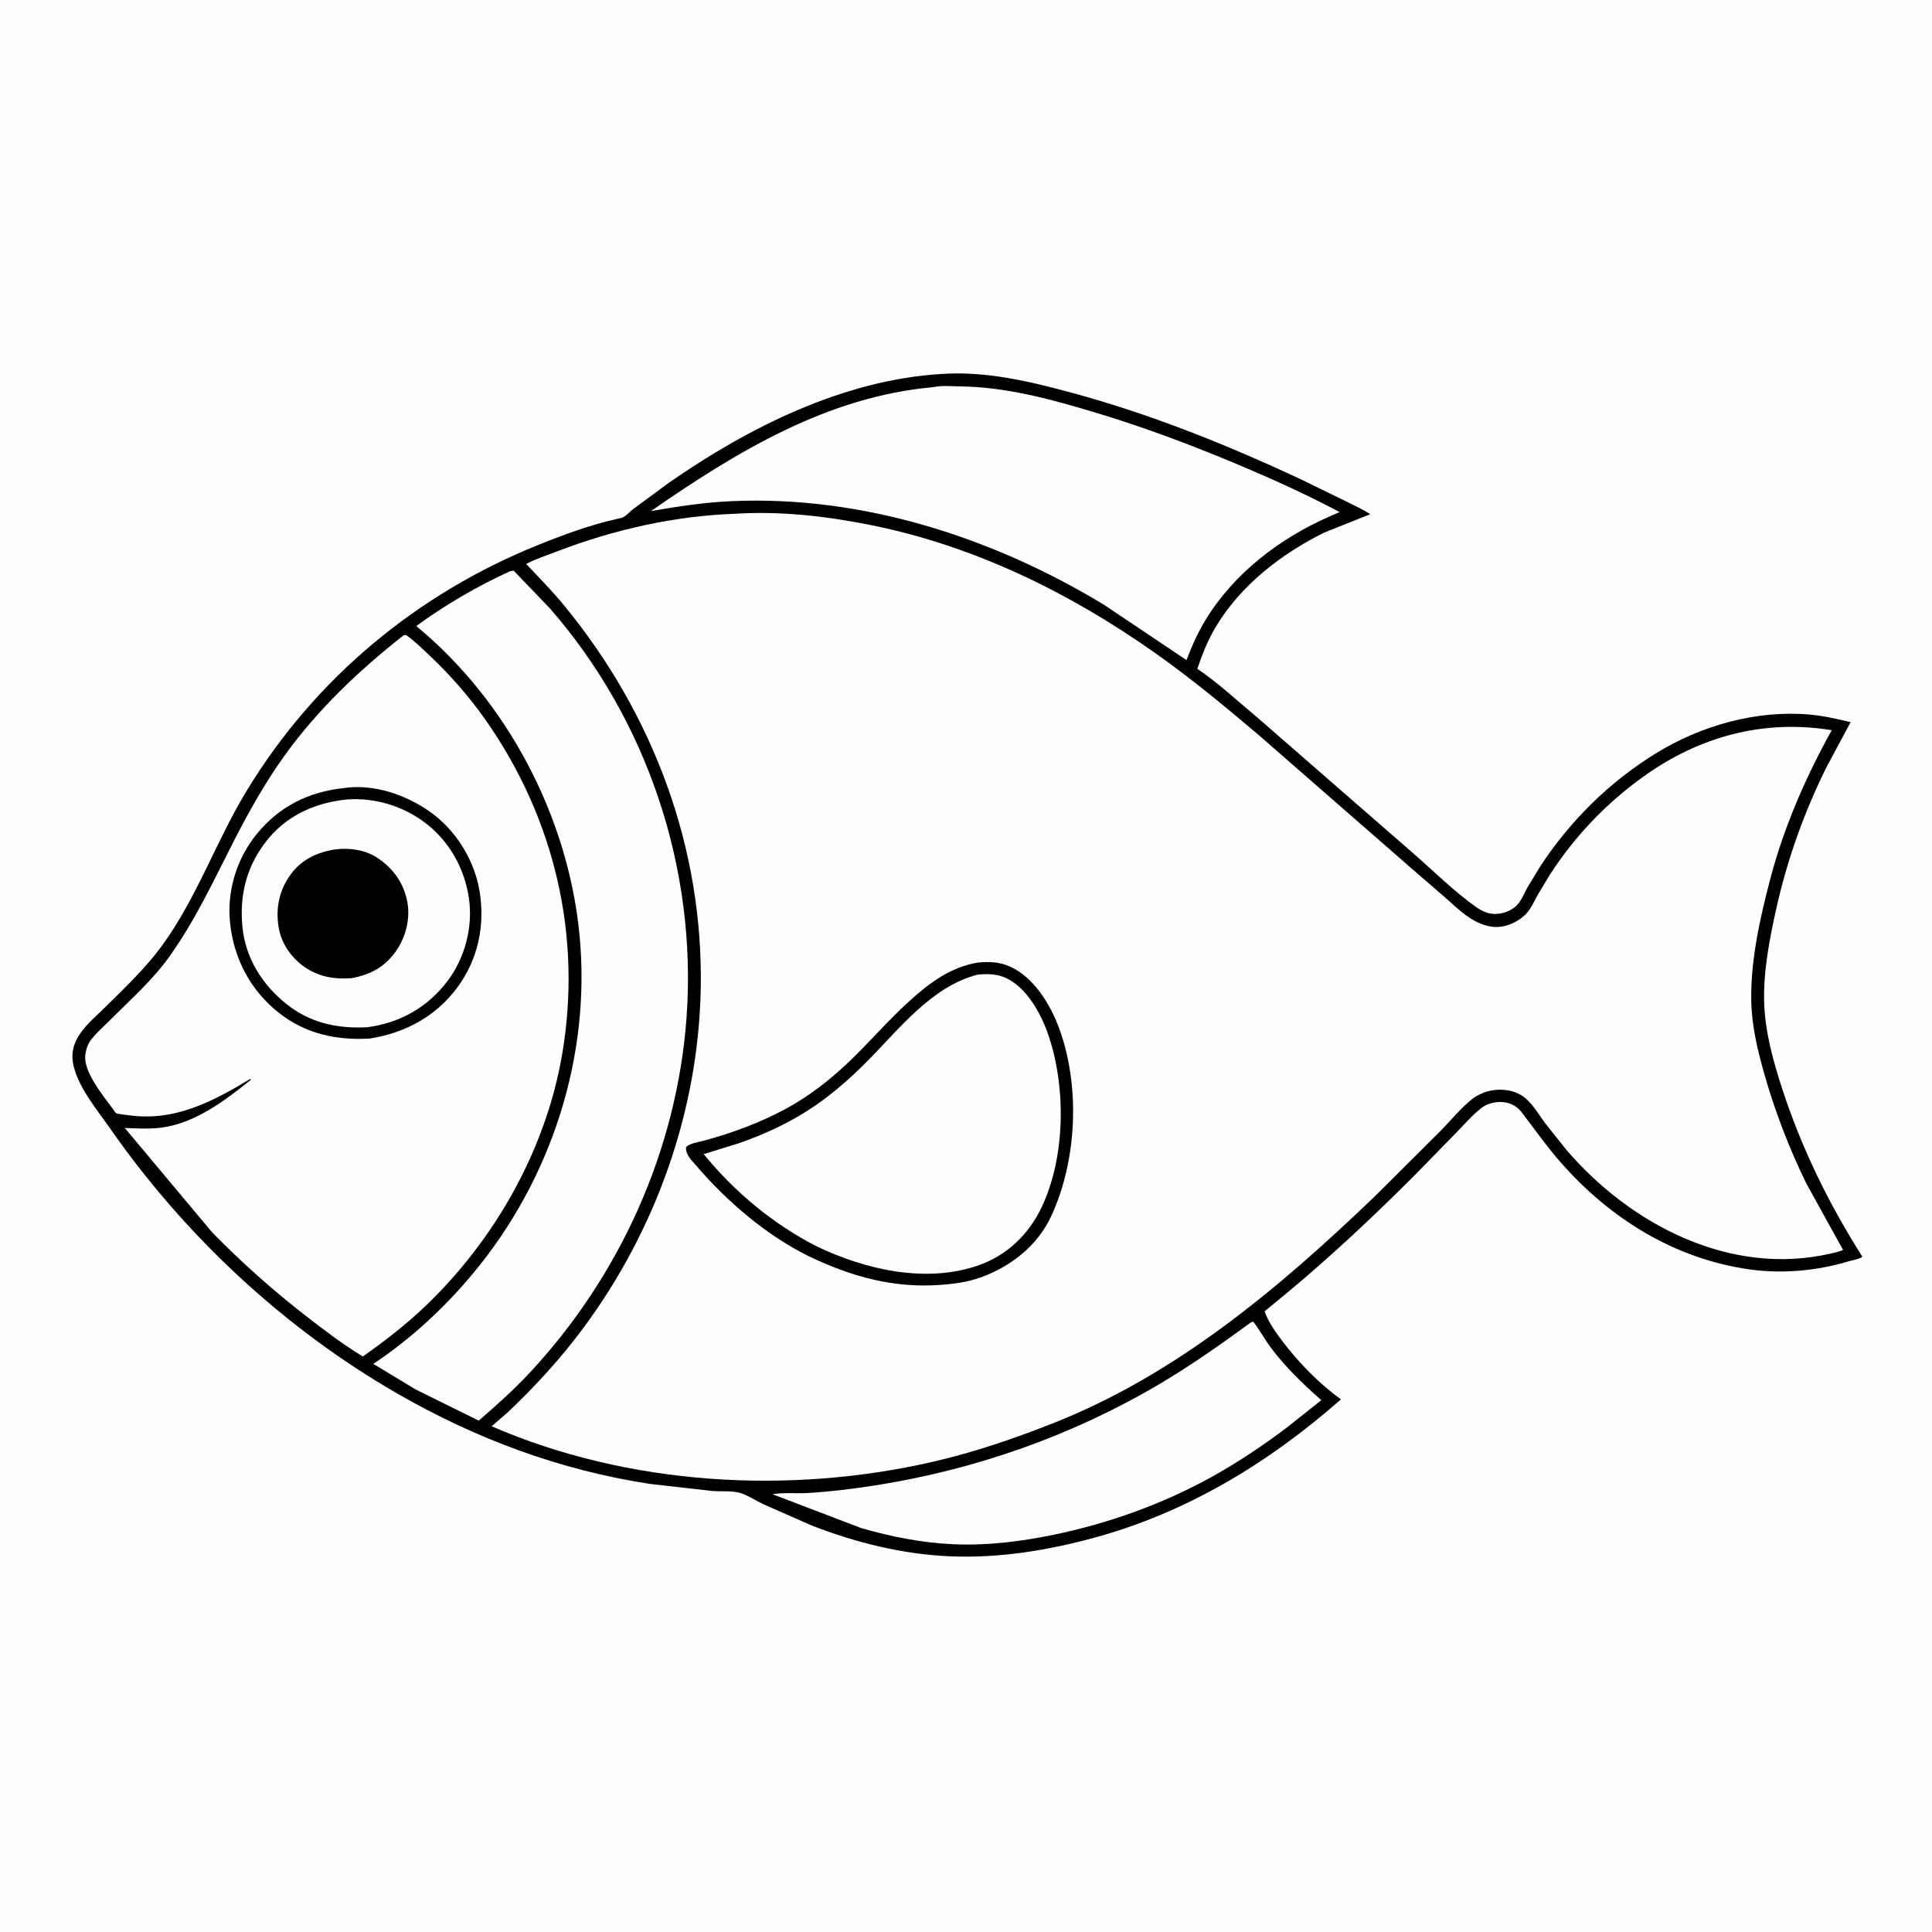 <svg version="1.1" xmlns="http://www.w3.org/2000/svg" style="display: block;" viewBox="0 0 2048 2048" width="1024" height="1024">
<path transform="translate(0,0)" fill="rgb(254,254,254)" d="M -0 -0 L 2048 0 L 2048 2048 L -0 2048 L -0 -0 z"/>
<path transform="translate(0,0)" fill="rgb(0,0,0)" d="M 997.681 396.43 C 1044.79 393.126 1091.27 404.191 1136.41 416.423 C 1219.83 439.03 1300.44 471.39 1378.66 507.958 L 1426.69 531.362 C 1435.43 535.802 1444.28 539.813 1452.61 545.03 L 1404 564.423 C 1358.23 587.02 1314.94 620.52 1288.52 664.94 C 1280.23 678.892 1274.4 693.668 1269.22 708.992 C 1290.71 723.408 1310.09 741.638 1329.99 758.125 L 1499.47 905.74 C 1520.5 924.155 1541.56 945.049 1564.28 961.208 C 1568.7 964.35 1573.6 966.989 1578.92 968.194 C 1588.56 970.375 1600.45 966.911 1607.5 960.027 C 1612.62 955.028 1615.61 947.276 1619.01 941 L 1633.15 917.682 C 1664.9 869.627 1705.9 829.114 1754.96 798.782 C 1803.04 769.058 1861.65 752.544 1918.31 757.45 C 1932.99 758.72 1947.43 762.135 1961.75 765.481 L 1936.34 812.852 C 1912.39 861.199 1894.62 910.84 1882.86 963.515 C 1875.73 995.472 1868.89 1030.96 1870.12 1063.85 C 1871.29 1094.88 1879.76 1125.2 1889.35 1154.55 C 1909.98 1217.7 1938.6 1276.03 1974.12 1332.05 L 1973.26 1332.82 C 1969.9 1334.9 1963.21 1335.97 1959.29 1337.15 C 1925.74 1347.23 1888.44 1350.55 1853.7 1345.51 C 1774.84 1334.08 1707.05 1291.99 1654.79 1232.62 C 1639.8 1215.58 1627.05 1197.41 1613.31 1179.43 C 1608.43 1173.03 1602.1 1169.35 1594.1 1168.37 C 1586.09 1167.4 1576.89 1169.52 1570.5 1174.43 C 1560.88 1181.84 1552.33 1191.79 1543.88 1200.5 L 1499.36 1246.07 C 1455.6 1289.89 1410.13 1332.44 1362.5 1372.01 L 1340.52 1390.03 C 1344.42 1401.38 1352.91 1413.26 1360.2 1422.77 C 1377.52 1445.33 1398.38 1466.66 1421.47 1483.41 C 1344.74 1550.81 1258.09 1603.51 1158.83 1630.35 C 1109.5 1643.69 1058.95 1651.86 1007.73 1649.78 C 957.377 1647.73 907.196 1635.36 860.375 1617.07 L 809.226 1594.57 C 801.452 1590.86 791.537 1584.3 783.308 1582.23 C 774.95 1580.12 763.726 1581.21 754.961 1580.5 L 689 1573.02 C 594.045 1558.54 505.079 1525.42 421.983 1477.71 C 301.458 1408.51 196.091 1310.05 116.748 1196.24 C 102.968 1176.48 83.949 1153.98 78.111 1130.37 C 70.977 1101.51 94.243 1084.78 112.109 1067.1 C 133.074 1046.35 154.732 1025.83 172.117 1001.9 C 208.859 951.329 229.153 891.522 261.371 838.438 C 333.606 719.418 441.84 629.423 570.816 577.528 C 597.516 566.785 626.344 556.161 654.5 549.961 C 656.753 549.465 658.951 549.209 661 548.067 C 664.587 546.069 667.86 542.16 671.182 539.628 L 708.866 511.88 C 793.282 453.154 893.625 402.792 997.681 396.43 z"/>
<path transform="translate(0,0)" fill="rgb(254,254,254)" d="M 1326.45 1401.5 L 1328.47 1400.98 C 1335.2 1409.58 1340.51 1419.65 1347.11 1428.5 C 1362.68 1449.37 1381.24 1467.05 1400.65 1484.26 L 1364.15 1513.21 C 1338.73 1532.41 1312.21 1550.15 1284.36 1565.61 C 1232.58 1594.35 1174.31 1615.14 1116.42 1627.02 C 1081.26 1634.23 1045.98 1638.59 1010.02 1636.92 C 976.894 1635.39 944.881 1628.97 913.075 1619.89 L 818.792 1583.91 C 830.705 1581.91 844.474 1583.38 856.697 1582.64 C 879.837 1581.25 903.163 1578.38 926.056 1574.84 C 1032.86 1558.3 1135.98 1522.19 1229.1 1467.14 C 1262.98 1447.1 1294.7 1424.69 1326.45 1401.5 z"/>
<path transform="translate(0,0)" fill="rgb(254,254,254)" d="M 989.396 410.4 C 997.238 408.438 1009.29 409.493 1017.52 409.587 C 1067.27 410.155 1115.68 423.609 1163 437.91 C 1212.4 452.842 1260.74 470.889 1308.34 490.807 C 1346.15 506.631 1383.86 523.565 1420.06 542.832 L 1409.47 547.405 C 1356.86 570.562 1308.73 607.065 1278.33 656.454 C 1269.78 670.343 1263.58 684.564 1257.71 699.709 L 1169.94 640.866 C 1052.04 569.591 914.466 525.12 775.643 531.234 C 746.79 532.505 718.412 536.818 690.002 541.77 C 780.351 479.17 877.23 420.205 989.396 410.4 z"/>
<path transform="translate(0,0)" fill="rgb(254,254,254)" d="M 540.663 605.5 L 544.5 604.9 L 583.188 645.203 C 686.472 763.723 739.045 921.66 727.775 1078.37 C 717.667 1218.91 657.07 1352.88 561.027 1455.69 C 544.374 1473.51 525.918 1489.97 507.492 1505.93 L 440.503 1472.83 L 395.757 1445.77 C 435.924 1418.88 470.78 1386.74 501.705 1349.56 C 584.33 1250.22 626.706 1120.1 614.322 991.145 C 602.348 866.464 538.157 743.465 441.26 663.642 C 472.207 640.975 505.795 621.501 540.663 605.5 z"/>
<path transform="translate(0,0)" fill="rgb(254,254,254)" d="M 427.787 673.5 L 430.449 673.097 C 439.696 679.684 448.008 687.932 456.252 695.728 C 477.605 715.922 497.692 738.922 514.599 762.979 C 587.972 867.378 617.569 992.937 595.666 1118.96 C 578.193 1219.49 524.333 1314.41 450.804 1384.64 C 430.155 1404.36 407.922 1421.54 384.581 1437.91 C 363.852 1425.34 344.393 1410.57 325.255 1395.72 C 289.598 1368.06 256.209 1338.43 224.676 1306.11 L 132.3 1195.71 C 144.751 1196.14 157.609 1196.98 169.991 1195.48 C 206.349 1191.08 238.079 1167.01 265.785 1144.7 L 265.5 1143.6 C 224.905 1168.05 184.144 1189.51 135 1181.98 C 132.586 1181.61 124.579 1181.04 122.827 1179.82 C 122.003 1179.24 120.549 1176.71 119.934 1175.87 C 109.805 1162.01 87.54 1135.54 90.552 1117.55 L 90.83 1116 C 91.677 1111.04 93.084 1106.84 96.135 1102.75 C 101.961 1094.92 109.871 1088.17 116.754 1081.26 C 137.568 1060.36 161.078 1039.56 178.32 1015.7 C 206.713 976.395 226.143 934.009 248.08 891.148 C 264.004 860.034 281.225 829.282 301.688 800.89 C 336.902 752.032 380.624 710.557 427.787 673.5 z"/>
<path transform="translate(0,0)" fill="rgb(0,0,0)" d="M 364.471 835.388 C 396.141 830.614 430.576 842.562 456.107 860.718 C 483.425 880.144 503.174 912.104 508.459 945.209 C 514.209 981.228 506.829 1016.57 485.206 1046.16 C 462.482 1077.26 429.646 1094.97 392.036 1100.89 C 356.661 1103.02 323.593 1095.86 295.386 1073.46 C 265.47 1049.7 247.916 1016.35 243.908 978.553 C 240.343 944.924 250.626 910.639 271.931 884.382 C 295.903 854.839 326.974 839.394 364.471 835.388 z"/>
<path transform="translate(0,0)" fill="rgb(254,254,254)" d="M 368.569 847.407 C 397.542 845.507 426.628 854.294 449.851 871.592 C 476.141 891.174 492.536 920.381 497.139 952.69 C 501.451 982.949 492.751 1015.76 474.246 1040.11 C 453.002 1068.06 423.785 1084.4 389.25 1088.92 C 357.361 1090.59 328.295 1084.27 303.02 1063.82 C 277.657 1043.3 260.216 1015.46 256.994 982.625 C 253.53 947.326 262.128 915.638 285.005 888.357 C 306.126 863.169 336.374 850.386 368.569 847.407 z"/>
<path transform="translate(0,0)" fill="rgb(0,0,0)" d="M 355.868 900.331 C 370.474 898.615 386.755 900.76 399.3 908.885 C 416.466 920.003 427.913 935.7 431.769 956 C 435.099 973.529 430.238 992.822 420.257 1007.52 C 408.506 1024.83 392.732 1033.23 372.598 1036.91 C 354.33 1038.27 337.898 1035.52 322.601 1024.88 C 308.579 1015.12 298.142 999.843 295.356 982.874 C 292.015 962.526 296.033 943.521 308.167 926.878 C 319.839 910.869 336.739 903.235 355.868 900.331 z"/>
<path transform="translate(0,0)" fill="rgb(254,254,254)" d="M 780.312 544.554 C 828.451 541.592 877.863 547.368 925 556.978 C 1033.43 579.084 1133.68 628.237 1223.77 691.714 C 1262.47 718.987 1298.48 748.818 1334.53 779.401 L 1499.09 923.034 L 1531.43 950.963 C 1546.57 964.165 1560.11 978.872 1580.87 982.253 C 1593.21 984.263 1606.97 978.713 1615.93 970.478 C 1622.41 964.523 1625.83 956.413 1629.92 948.794 L 1642.94 927.173 C 1669.26 886.559 1702.3 851.839 1741.58 823.575 C 1801.05 780.776 1869.14 762.195 1941.72 774.023 C 1914.1 823.867 1891.13 876.268 1876.62 931.5 C 1865.8 972.626 1855.7 1017.63 1856.4 1060.31 C 1856.84 1087 1862.85 1112.34 1870.09 1137.92 C 1881.31 1177.54 1896.69 1217.62 1914.82 1254.59 L 1953.78 1325.11 C 1949.44 1326.8 1944.94 1327.83 1940.41 1328.87 C 1834.24 1353.26 1728.82 1298.41 1660.68 1219.2 L 1638.2 1191.01 C 1630.51 1180.74 1623.39 1167.36 1612.14 1160.7 C 1601.66 1154.5 1587.53 1153.73 1576.07 1157.1 L 1574.4 1157.6 C 1569.99 1159.47 1565.37 1161.31 1561.55 1164.25 C 1549.18 1173.76 1537.83 1187.82 1526.82 1199.03 L 1456.89 1268.62 C 1356.8 1364.64 1247.73 1456.67 1117.28 1508.29 C 1075.16 1524.96 1032.78 1539.47 988.573 1549.61 C 835.735 1584.66 665.656 1574.56 521.184 1511.93 L 538.86 1496.58 C 567.944 1468.86 594.78 1439.64 618.68 1407.31 C 695.314 1303.64 740.146 1177.91 742.797 1048.88 C 745.868 899.464 692.781 757.49 598.56 642.5 C 585.777 626.899 571.679 612.416 557.74 597.859 C 568.011 592.403 579.804 588.6 590.678 584.429 C 651.095 561.254 715.544 546.77 780.312 544.554 z"/>
<path transform="translate(0,0)" fill="rgb(0,0,0)" d="M 1036.92 1020.32 C 1048.58 1019.19 1059.7 1019.67 1070.53 1024.54 C 1095.97 1035.97 1113.34 1064.58 1122.63 1089.76 C 1145.31 1151.16 1141.76 1229.95 1114.36 1289.12 C 1099.79 1320.6 1071.33 1342.75 1039.25 1354.23 C 1025.56 1359.13 1011 1361.04 996.559 1362.07 C 946.855 1365.64 902.403 1353.19 857.869 1331.92 C 812.331 1309.59 770.37 1273.41 737.5 1235.05 C 732.652 1229.39 726.678 1223.89 727.243 1216 C 730.741 1212.07 739.909 1210.84 745.106 1209.44 C 775.391 1201.3 805.135 1190.37 832.791 1175.49 C 855.887 1163.07 878.033 1146.14 897.159 1128.18 C 920.241 1106.51 940.733 1082.21 964.218 1060.97 C 985.684 1041.56 1007.74 1025.11 1036.92 1020.32 z"/>
<path transform="translate(0,0)" fill="rgb(254,254,254)" d="M 1036.3 1033.16 C 1047.09 1032.1 1057.61 1032.32 1067.5 1037.24 C 1088.61 1047.74 1103.02 1073.8 1110.55 1095.05 C 1130.34 1150.85 1129.7 1226.23 1104.05 1280 C 1090.26 1308.89 1067.09 1331.05 1036.58 1341.55 C 981.278 1360.6 917.12 1345.8 866.211 1321.41 C 820.114 1298.06 778.54 1263.47 745.975 1223.41 L 784.003 1211.61 C 812.827 1201.51 840.4 1188.51 865.523 1171.03 C 884.207 1158.03 901.568 1142.73 917.652 1126.65 C 952.211 1092.1 987.058 1045.71 1036.3 1033.16 z"/>
</svg>